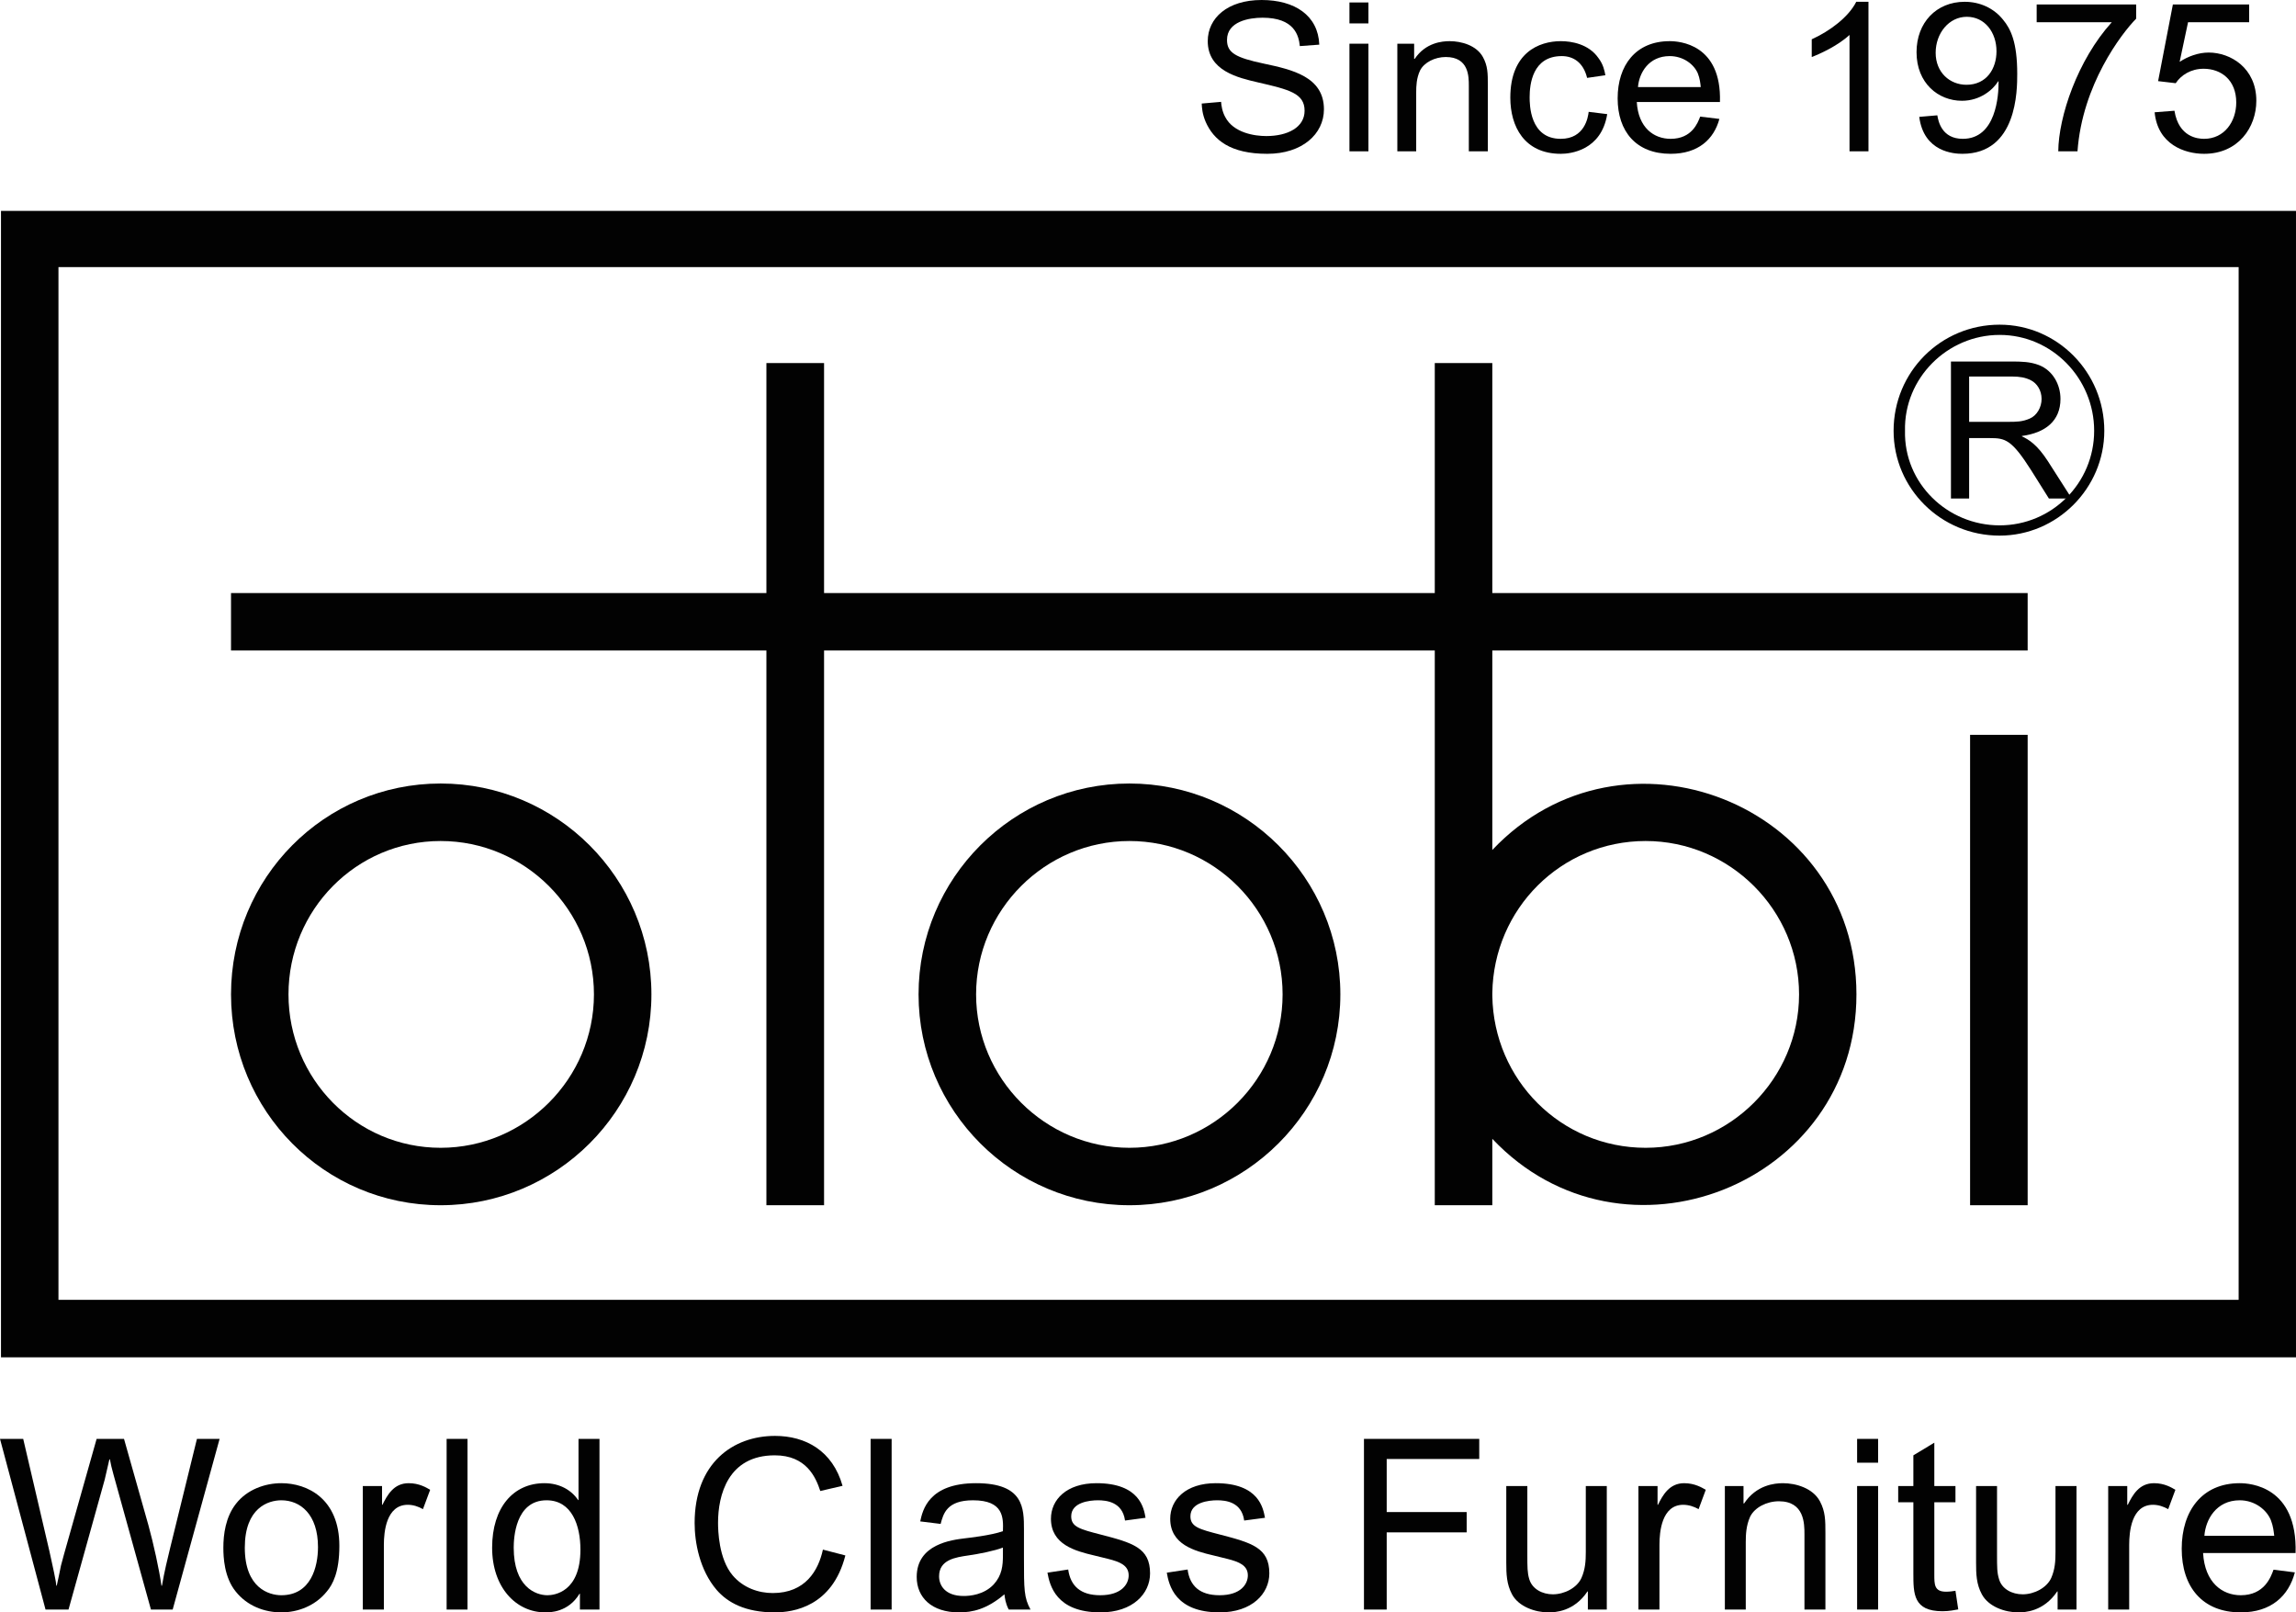 <?xml version="1.0" encoding="UTF-8"?>
<svg xmlns="http://www.w3.org/2000/svg" xmlns:xlink="http://www.w3.org/1999/xlink" width="381.86pt" height="268.13pt" viewBox="0 0 381.86 268.13" version="1.1">
<defs>
<clipPath id="clip1">
  <path d="M 0 35 L 381.859 35 L 381.859 226 L 0 226 Z M 0 35 "/>
</clipPath>
<clipPath id="clip2">
  <path d="M 37 246 L 57 246 L 57 268.129 L 37 268.129 Z M 37 246 "/>
</clipPath>
<clipPath id="clip3">
  <path d="M 81 239 L 100 239 L 100 268.129 L 81 268.129 Z M 81 239 "/>
</clipPath>
<clipPath id="clip4">
  <path d="M 115 238 L 141 238 L 141 268.129 L 115 268.129 Z M 115 238 "/>
</clipPath>
<clipPath id="clip5">
  <path d="M 152 246 L 172 246 L 172 268.129 L 152 268.129 Z M 152 246 "/>
</clipPath>
<clipPath id="clip6">
  <path d="M 174 246 L 192 246 L 192 268.129 L 174 268.129 Z M 174 246 "/>
</clipPath>
<clipPath id="clip7">
  <path d="M 194 246 L 212 246 L 212 268.129 L 194 268.129 Z M 194 246 "/>
</clipPath>
<clipPath id="clip8">
  <path d="M 250 247 L 268 247 L 268 268.129 L 250 268.129 Z M 250 247 "/>
</clipPath>
<clipPath id="clip9">
  <path d="M 328 247 L 346 247 L 346 268.129 L 328 268.129 Z M 328 247 "/>
</clipPath>
<clipPath id="clip10">
  <path d="M 362 246 L 381.859 246 L 381.859 268.129 L 362 268.129 Z M 362 246 "/>
</clipPath>
</defs>
<g id="surface1">
<path style=" stroke:none;fill-rule:nonzero;fill:rgb(0.8%,0.8%,0.8%);fill-opacity:1;" d="M 203.086 16.938 C 203.125 17.492 203.258 18.523 203.773 19.457 C 205.164 22.129 208.719 22.625 210.609 22.625 C 214.148 22.625 216.973 21.188 216.973 18.414 C 216.973 15.508 214.395 14.895 209.195 13.695 C 205.898 12.926 200.867 11.781 200.867 6.844 C 200.867 3.008 204.141 0 209.824 0 C 215.324 0 219.227 2.559 219.418 7.426 L 216.18 7.664 C 216.004 5.875 215.254 2.945 209.973 2.945 C 207.754 2.945 204.07 3.559 204.07 6.641 C 204.07 8.777 205.496 9.582 210.191 10.578 C 214.859 11.57 220.191 12.746 220.191 18.176 C 220.191 22.293 216.57 25.578 210.758 25.578 C 204.629 25.578 201.844 23.285 200.516 20.254 C 199.941 18.906 199.898 17.863 199.863 17.219 L 203.086 16.938 "/>
<path style=" stroke:none;fill-rule:nonzero;fill:rgb(0.8%,0.8%,0.8%);fill-opacity:1;" d="M 224.434 7.266 L 227.59 7.266 L 227.59 25.164 L 224.434 25.164 Z M 224.434 0.41 L 227.59 0.41 L 227.59 3.891 L 224.434 3.891 L 224.434 0.41 "/>
<path style=" stroke:none;fill-rule:nonzero;fill:rgb(0.8%,0.8%,0.8%);fill-opacity:1;" d="M 232.398 7.266 L 235.195 7.266 L 235.195 9.785 L 235.289 9.785 C 237.105 7.078 239.867 6.844 241.09 6.844 C 243.039 6.844 245.555 7.535 246.629 9.48 C 247.449 10.969 247.449 12.23 247.449 14.133 L 247.449 25.164 L 244.289 25.164 L 244.289 14.277 C 244.289 12.715 244.289 9.48 240.453 9.48 C 238.664 9.48 236.863 10.367 236.18 11.719 C 235.578 12.996 235.535 14.305 235.535 15.375 L 235.535 25.164 L 232.398 25.164 L 232.398 7.266 "/>
<path style=" stroke:none;fill-rule:nonzero;fill:rgb(0.8%,0.8%,0.8%);fill-opacity:1;" d="M 267.305 18.977 C 266.328 25.027 261.176 25.578 259.598 25.578 C 253.5 25.578 251.188 21.012 251.188 16.242 C 251.188 8.777 255.934 6.844 259.598 6.844 C 261.363 6.844 264.219 7.316 265.836 9.641 C 266.645 10.695 266.863 11.754 266.996 12.512 L 263.961 12.953 C 263.328 10.367 261.656 9.328 259.746 9.328 C 254.844 9.328 254.402 14.078 254.402 16.16 C 254.402 17.324 254.402 23.086 259.57 23.086 C 263.566 23.086 264.117 19.5 264.219 18.598 L 267.305 18.977 "/>
<path style=" stroke:none;fill-rule:nonzero;fill:rgb(0.8%,0.8%,0.8%);fill-opacity:1;" d="M 272.422 14.477 C 272.609 12.129 274.195 9.328 277.699 9.328 C 279.945 9.328 281.727 10.68 282.375 12.203 C 282.715 13.07 282.797 13.836 282.859 14.477 Z M 282.766 19.391 C 282.375 20.418 281.395 23.086 277.852 23.086 C 275.074 23.086 272.473 21.254 272.223 16.965 L 286.055 16.965 C 286.344 7.297 279.262 6.844 277.699 6.844 C 272.039 6.844 269.039 10.879 269.039 16.352 C 269.039 21.871 272.125 25.578 277.852 25.578 C 282.434 25.578 285.043 23.168 285.961 19.777 L 282.766 19.391 "/>
<path style=" stroke:none;fill-rule:nonzero;fill:rgb(0.8%,0.8%,0.8%);fill-opacity:1;" d="M 307.602 25.164 L 307.602 5.809 C 305.609 7.664 302.477 9.051 301.32 9.48 L 301.32 6.535 C 304.32 5.176 307.449 2.84 308.723 0.297 L 310.754 0.297 L 310.754 25.164 L 307.602 25.164 "/>
<path style=" stroke:none;fill-rule:nonzero;fill:rgb(0.8%,0.8%,0.8%);fill-opacity:1;" d="M 332.047 8.523 C 332.047 11.434 330.391 14.098 327.055 14.098 C 324.266 14.098 321.93 12.031 321.93 8.777 C 321.93 5.535 324.133 2.793 327.113 2.793 C 330.121 2.793 332.047 5.402 332.047 8.523 Z M 319.199 19.434 C 319.961 25.297 324.988 25.578 326.371 25.578 C 335.496 25.578 335.496 14.992 335.496 12.27 C 335.496 7.047 334.43 4.832 333.148 3.285 C 331.594 1.344 329.277 0.297 326.758 0.297 C 322.047 0.297 318.75 3.762 318.75 8.676 C 318.75 13.836 322.371 16.758 326.301 16.758 C 329.375 16.758 331.48 14.895 332.324 13.527 L 332.391 13.527 C 332.426 15.891 331.973 23.086 326.445 23.086 C 322.941 23.086 322.371 20.16 322.207 19.176 L 319.199 19.434 "/>
<path style=" stroke:none;fill-rule:nonzero;fill:rgb(0.8%,0.8%,0.8%);fill-opacity:1;" d="M 338.73 0.746 L 355.277 0.746 L 355.277 3.102 C 352.832 5.594 346.312 14.098 345.52 25.164 L 342.32 25.164 C 342.375 19.391 345.52 9.996 351.219 3.699 L 338.73 3.699 L 338.73 0.746 "/>
<path style=" stroke:none;fill-rule:nonzero;fill:rgb(0.8%,0.8%,0.8%);fill-opacity:1;" d="M 361.645 18.414 C 362.352 22.848 365.582 23.086 366.57 23.086 C 369.949 23.086 371.922 20.211 371.922 17.039 C 371.922 13.309 369.414 11.434 366.496 11.434 C 364.352 11.434 362.73 12.512 361.855 13.836 L 358.926 13.492 L 361.383 0.746 L 374.07 0.746 L 374.07 3.699 L 363.906 3.699 L 362.508 10.281 C 363.906 9.375 365.605 8.738 367.344 8.738 C 370.988 8.738 375.262 11.316 375.262 16.758 C 375.262 21.188 372.25 25.578 366.57 25.578 C 363.383 25.578 358.867 24.055 358.348 18.672 L 361.645 18.414 "/>
<path style=" stroke:none;fill-rule:nonzero;fill:rgb(0.8%,0.8%,0.8%);fill-opacity:1;" d="M 327.656 200.422 L 337.23 200.422 L 337.23 122.199 L 327.656 122.199 L 327.656 200.422 "/>
<g clip-path="url(#clip1)" clip-rule="nonzero">
<path style=" stroke:none;fill-rule:nonzero;fill:rgb(0.8%,0.8%,0.8%);fill-opacity:1;" d="M 191.008 35.07 L 0.164 35.07 L 0.164 225.719 L 381.859 225.719 L 381.859 35.07 Z M 372.32 216.156 L 9.723 216.156 L 9.723 44.414 L 372.32 44.414 L 372.32 216.156 "/>
</g>
<path style=" stroke:none;fill-rule:nonzero;fill:rgb(0.8%,0.8%,0.8%);fill-opacity:1;" d="M 73.285 130.293 C 53.941 130.293 38.422 146.012 38.422 165.359 C 38.422 184.711 53.941 200.422 73.285 200.422 C 92.605 200.422 108.34 184.711 108.34 165.359 C 108.34 146.012 92.605 130.293 73.285 130.293 Z M 73.285 190.871 C 59.238 190.871 47.98 179.371 47.98 165.359 C 47.98 151.324 59.238 139.855 73.285 139.855 C 87.305 139.855 98.781 151.324 98.781 165.359 C 98.781 179.371 87.305 190.871 73.285 190.871 "/>
<path style=" stroke:none;fill-rule:nonzero;fill:rgb(0.8%,0.8%,0.8%);fill-opacity:1;" d="M 187.84 130.293 C 168.492 130.293 152.77 146.012 152.77 165.359 C 152.77 184.711 168.492 200.422 187.84 200.422 C 207.148 200.422 222.922 184.711 222.922 165.359 C 222.922 146.012 207.148 130.293 187.84 130.293 Z M 187.84 190.871 C 173.812 190.871 162.34 179.371 162.34 165.359 C 162.34 151.324 173.812 139.855 187.84 139.855 C 201.871 139.855 213.316 151.324 213.316 165.359 C 213.316 179.371 201.871 190.871 187.84 190.871 "/>
<path style=" stroke:none;fill-rule:nonzero;fill:rgb(0.8%,0.8%,0.8%);fill-opacity:1;" d="M 137.055 60.375 L 127.465 60.375 L 127.465 98.621 L 38.422 98.621 L 38.422 108.172 L 127.465 108.172 L 127.465 200.422 L 137.055 200.422 L 137.055 108.172 L 238.625 108.172 L 238.625 200.422 L 248.195 200.422 L 248.195 189.379 C 269.859 212.324 308.754 197.02 308.754 165.359 C 308.754 133.688 269.859 118.414 248.195 141.344 L 248.195 108.172 L 337.23 108.172 L 337.23 98.621 L 248.195 98.621 L 248.195 60.375 L 238.625 60.375 L 238.625 98.621 L 137.055 98.621 Z M 248.195 165.141 C 248.402 151.125 259.648 139.855 273.695 139.855 C 287.715 139.855 299.211 151.324 299.211 165.359 C 299.211 179.371 287.715 190.871 273.695 190.871 C 259.648 190.871 248.402 179.602 248.195 165.574 L 248.195 165.141 "/>
<path style=" stroke:none;fill-rule:nonzero;fill:rgb(0.8%,0.8%,0.8%);fill-opacity:1;" d="M 332.57 53.992 C 322.762 53.992 314.934 61.855 314.934 71.637 C 314.934 81.199 322.762 89.07 332.57 89.07 C 342.117 89.07 349.977 81.199 349.977 71.637 C 349.977 61.855 342.117 53.992 332.57 53.992 Z M 332.57 87.363 C 323.855 87.363 316.629 80.344 316.832 71.637 C 316.629 62.91 323.855 55.695 332.57 55.695 C 341.266 55.695 348.289 62.91 348.289 71.637 C 348.289 80.344 341.266 87.363 332.57 87.363 "/>
<path style=" stroke:none;fill-rule:nonzero;fill:rgb(0.8%,0.8%,0.8%);fill-opacity:1;" d="M 0 239.277 L 3.859 239.277 L 8.211 257.922 C 8.43 259.051 8.926 261 9.277 262.988 C 9.277 263.066 9.367 263.586 9.367 263.684 L 9.441 263.684 C 9.703 262.402 9.969 261.309 10.137 260.359 C 10.32 259.656 10.57 258.711 10.66 258.418 L 16.07 239.277 L 20.625 239.277 L 24.684 253.633 C 25.535 256.727 26.484 261.031 26.852 263.684 L 26.938 263.684 C 27.324 261.391 27.918 258.973 28.277 257.512 L 32.754 239.277 L 36.523 239.277 L 28.719 267.66 L 25.105 267.66 L 18.902 245.305 C 18.496 243.797 18.496 243.797 18.277 242.676 L 18.195 242.676 L 17.418 246.039 L 11.395 267.66 L 7.574 267.66 L 0 239.277 "/>
<g clip-path="url(#clip2)" clip-rule="nonzero">
<path style=" stroke:none;fill-rule:nonzero;fill:rgb(0.8%,0.8%,0.8%);fill-opacity:1;" d="M 40.715 257.371 C 40.715 250.738 44.609 249.488 46.793 249.488 C 49.93 249.488 52.887 251.793 52.887 257.27 C 52.887 260.531 51.73 265.277 46.793 265.277 C 44.738 265.277 40.715 264.094 40.715 257.371 Z M 37.148 257.371 C 37.148 258.938 37.281 262.281 39.191 264.645 C 41.113 267.074 44.008 268.129 46.793 268.129 C 49.535 268.129 52.449 267.039 54.363 264.645 C 55.32 263.512 56.441 261.477 56.441 257.07 C 56.441 249.219 51.121 246.645 46.793 246.645 C 44.094 246.645 41.113 247.68 39.254 250.055 C 37.508 252.281 37.148 255.168 37.148 257.371 "/>
</g>
<path style=" stroke:none;fill-rule:nonzero;fill:rgb(0.8%,0.8%,0.8%);fill-opacity:1;" d="M 60.34 247.117 L 63.539 247.117 L 63.539 250.238 L 63.605 250.238 C 64.41 248.633 65.473 246.645 67.965 246.645 C 69.754 246.645 70.957 247.402 71.543 247.746 L 70.344 250.961 C 69.594 250.535 68.738 250.238 67.82 250.238 C 64.227 250.238 63.844 254.77 63.844 256.887 L 63.844 267.66 L 60.34 267.66 L 60.34 247.117 "/>
<path style=" stroke:none;fill-rule:nonzero;fill:rgb(0.8%,0.8%,0.8%);fill-opacity:1;" d="M 74.281 267.66 L 77.754 267.66 L 77.754 239.277 L 74.281 239.277 L 74.281 267.66 "/>
<g clip-path="url(#clip3)" clip-rule="nonzero">
<path style=" stroke:none;fill-rule:nonzero;fill:rgb(0.8%,0.8%,0.8%);fill-opacity:1;" d="M 85.438 257.371 C 85.438 255.883 85.66 249.488 90.902 249.488 C 95.133 249.488 96.535 253.707 96.535 257.691 C 96.535 264.77 92.168 265.277 91.047 265.277 C 89.043 265.277 85.438 263.852 85.438 257.371 Z M 96.449 267.66 L 99.703 267.66 L 99.703 239.277 L 96.215 239.277 L 96.215 249.449 L 96.148 249.449 C 95.066 247.828 93.113 246.645 90.547 246.645 C 85.375 246.645 81.848 250.68 81.848 257.371 C 81.848 263.973 85.82 268.129 90.695 268.129 C 91.461 268.129 94.516 268.129 96.379 265.035 L 96.449 265.035 L 96.449 267.66 "/>
</g>
<g clip-path="url(#clip4)" clip-rule="nonzero">
<path style=" stroke:none;fill-rule:nonzero;fill:rgb(0.8%,0.8%,0.8%);fill-opacity:1;" d="M 140.598 258.66 C 138.422 267.188 131.91 268.129 128.859 268.129 C 123.914 268.129 121.004 266.473 119.203 264.41 C 116.336 261.074 115.527 256.445 115.527 253.281 C 115.527 243.262 121.941 238.781 128.887 238.781 C 133.98 238.781 138.477 241.246 140.129 247.082 L 136.426 247.945 C 135.676 245.648 134.094 242.012 128.859 242.012 C 121.062 242.012 119.422 248.66 119.422 253.223 C 119.422 254.445 119.516 259.223 121.859 261.984 C 123.609 264.043 126.141 264.914 128.523 264.914 C 133.953 264.914 136.109 261.164 136.863 257.691 L 140.598 258.66 "/>
</g>
<path style=" stroke:none;fill-rule:nonzero;fill:rgb(0.8%,0.8%,0.8%);fill-opacity:1;" d="M 144.797 267.66 L 148.293 267.66 L 148.293 239.277 L 144.797 239.277 L 144.797 267.66 "/>
<g clip-path="url(#clip5)" clip-rule="nonzero">
<path style=" stroke:none;fill-rule:nonzero;fill:rgb(0.8%,0.8%,0.8%);fill-opacity:1;" d="M 166.801 258.625 C 166.801 260.344 166.656 261.949 165.273 263.473 C 163.625 265.223 161.301 265.402 160.277 265.402 C 157.184 265.402 156.184 263.633 156.184 262.137 C 156.184 259.371 158.902 258.973 161.062 258.66 C 162.883 258.398 165.465 257.879 166.801 257.352 Z M 156.441 253.418 C 156.895 251.727 157.461 249.488 161.828 249.488 C 166.938 249.488 166.879 252.398 166.801 254.625 C 164.824 255.332 161.062 255.738 160.531 255.805 C 158.293 256.078 152.461 256.762 152.461 262.242 C 152.461 265.648 154.957 268.129 159.488 268.129 C 161.707 268.129 164.105 267.633 167.051 265.125 C 167.117 265.648 167.207 266.602 167.77 267.66 L 171.391 267.66 C 170.301 265.68 170.301 264.328 170.301 259.051 L 170.301 254.387 C 170.301 250.824 170.301 246.645 162.34 246.645 C 154.41 246.645 153.441 251.168 153.047 253 L 156.441 253.418 "/>
</g>
<g clip-path="url(#clip6)" clip-rule="nonzero">
<path style=" stroke:none;fill-rule:nonzero;fill:rgb(0.8%,0.8%,0.8%);fill-opacity:1;" d="M 177.66 261 C 178.043 263.727 179.703 265.277 182.988 265.277 C 186.59 265.277 187.715 263.371 187.715 261.984 C 187.715 260.344 186.328 259.738 184.262 259.223 L 181.965 258.66 C 178.824 257.922 174.789 256.844 174.789 252.559 C 174.789 249.387 177.379 246.645 182.363 246.645 C 189.574 246.645 190.25 250.824 190.52 252.398 L 187.109 252.855 C 186.68 249.734 183.973 249.488 182.605 249.488 C 181.211 249.488 178.16 249.82 178.16 252.156 C 178.16 253.902 179.602 254.293 182.988 255.168 C 188.379 256.562 191.273 257.371 191.273 261.641 C 191.273 265.035 188.379 268.129 183.031 268.129 C 175.59 268.129 174.586 263.586 174.207 261.527 L 177.66 261 "/>
</g>
<g clip-path="url(#clip7)" clip-rule="nonzero">
<path style=" stroke:none;fill-rule:nonzero;fill:rgb(0.8%,0.8%,0.8%);fill-opacity:1;" d="M 197.516 261 C 197.879 263.727 199.535 265.277 202.824 265.277 C 206.418 265.277 207.535 263.371 207.535 261.984 C 207.535 260.344 206.152 259.738 204.098 259.223 L 201.809 258.66 C 198.656 257.922 194.625 256.844 194.625 252.559 C 194.625 249.387 197.23 246.645 202.191 246.645 C 209.402 246.645 210.086 250.824 210.387 252.398 L 206.926 252.855 C 206.504 249.734 203.816 249.488 202.43 249.488 C 201.027 249.488 197.984 249.82 197.984 252.156 C 197.984 253.902 199.445 254.293 202.824 255.168 C 208.199 256.562 211.109 257.371 211.109 261.641 C 211.109 265.035 208.199 268.129 202.848 268.129 C 195.41 268.129 194.414 263.586 194.055 261.527 L 197.516 261 "/>
</g>
<path style=" stroke:none;fill-rule:nonzero;fill:rgb(0.8%,0.8%,0.8%);fill-opacity:1;" d="M 226.848 239.277 L 246.02 239.277 L 246.02 242.621 L 230.629 242.621 L 230.629 251.445 L 243.93 251.445 L 243.93 254.824 L 230.629 254.824 L 230.629 267.66 L 226.848 267.66 L 226.848 239.277 "/>
<g clip-path="url(#clip8)" clip-rule="nonzero">
<path style=" stroke:none;fill-rule:nonzero;fill:rgb(0.8%,0.8%,0.8%);fill-opacity:1;" d="M 264.086 264.645 L 264.023 264.645 C 261.777 268.012 258.621 268.129 257.527 268.129 C 255.336 268.129 252.574 267.188 251.473 265.125 C 250.566 263.43 250.516 261.723 250.516 259.852 L 250.516 247.117 L 254.02 247.117 L 254.02 258.5 C 254.02 260.645 254.02 261.527 254.336 262.594 C 254.824 264.254 256.527 265.125 258.262 265.125 C 260.199 265.125 262.281 264.043 263.02 262.402 C 263.66 260.957 263.742 259.574 263.742 258.109 L 263.742 247.117 L 267.234 247.117 L 267.234 267.66 L 264.086 267.66 L 264.086 264.645 "/>
</g>
<path style=" stroke:none;fill-rule:nonzero;fill:rgb(0.8%,0.8%,0.8%);fill-opacity:1;" d="M 272.496 247.117 L 275.676 247.117 L 275.676 250.238 L 275.746 250.238 C 276.543 248.633 277.633 246.645 280.098 246.645 C 281.883 246.645 283.094 247.402 283.695 247.746 L 282.504 250.961 C 281.734 250.535 280.867 250.238 279.945 250.238 C 276.359 250.238 275.992 254.77 275.992 256.887 L 275.992 267.66 L 272.496 267.66 L 272.496 247.117 "/>
<path style=" stroke:none;fill-rule:nonzero;fill:rgb(0.8%,0.8%,0.8%);fill-opacity:1;" d="M 286.871 247.117 L 289.973 247.117 L 289.973 250.016 L 290.07 250.016 C 292.105 246.941 295.133 246.645 296.523 246.645 C 298.676 246.645 301.496 247.453 302.68 249.652 C 303.594 251.375 303.594 252.832 303.594 255.008 L 303.594 267.66 L 300.109 267.66 L 300.109 255.168 C 300.109 253.395 300.109 249.652 295.855 249.652 C 293.836 249.652 291.816 250.68 291.066 252.234 C 290.406 253.707 290.348 255.219 290.348 256.445 L 290.348 267.66 L 286.871 267.66 L 286.871 247.117 "/>
<path style=" stroke:none;fill-rule:nonzero;fill:rgb(0.8%,0.8%,0.8%);fill-opacity:1;" d="M 308.867 247.117 L 312.359 247.117 L 312.359 267.66 L 308.867 267.66 Z M 308.867 239.277 L 312.359 239.277 L 312.359 243.238 L 308.867 243.238 L 308.867 239.277 "/>
<path style=" stroke:none;fill-rule:nonzero;fill:rgb(0.8%,0.8%,0.8%);fill-opacity:1;" d="M 325.688 267.633 C 325.109 267.73 324.227 267.938 323.062 267.938 C 318.223 267.938 318.223 265.035 318.223 261.641 L 318.223 249.82 L 315.699 249.82 L 315.699 247.117 L 318.223 247.117 L 318.223 242.012 L 321.707 239.91 L 321.707 247.117 L 325.223 247.117 L 325.223 249.82 L 321.707 249.82 L 321.707 261.836 C 321.707 263.512 321.707 264.691 323.672 264.691 C 324.266 264.691 324.816 264.602 325.223 264.535 L 325.688 267.633 "/>
<g clip-path="url(#clip9)" clip-rule="nonzero">
<path style=" stroke:none;fill-rule:nonzero;fill:rgb(0.8%,0.8%,0.8%);fill-opacity:1;" d="M 342.211 264.645 L 342.148 264.645 C 339.879 268.012 336.75 268.129 335.664 268.129 C 333.457 268.129 330.723 267.188 329.613 265.125 C 328.691 263.43 328.652 261.723 328.652 259.852 L 328.652 247.117 L 332.137 247.117 L 332.137 258.5 C 332.137 260.645 332.137 261.527 332.469 262.594 C 332.938 264.254 334.637 265.125 336.406 265.125 C 338.336 265.125 340.406 264.043 341.152 262.402 C 341.785 260.957 341.859 259.574 341.859 258.109 L 341.859 247.117 L 345.355 247.117 L 345.355 267.66 L 342.211 267.66 L 342.211 264.645 "/>
</g>
<path style=" stroke:none;fill-rule:nonzero;fill:rgb(0.8%,0.8%,0.8%);fill-opacity:1;" d="M 350.625 247.117 L 353.793 247.117 L 353.793 250.238 L 353.879 250.238 C 354.684 248.633 355.738 246.645 358.246 246.645 C 360.023 246.645 361.211 247.402 361.801 247.746 L 360.605 250.961 C 359.828 250.535 359.004 250.238 358.07 250.238 C 354.473 250.238 354.117 254.77 354.117 256.887 L 354.117 267.66 L 350.625 267.66 L 350.625 247.117 "/>
<g clip-path="url(#clip10)" clip-rule="nonzero">
<path style=" stroke:none;fill-rule:nonzero;fill:rgb(0.8%,0.8%,0.8%);fill-opacity:1;" d="M 366.625 255.395 C 366.812 252.719 368.594 249.488 372.5 249.488 C 374.996 249.488 376.98 251.055 377.684 252.805 C 378.07 253.789 378.148 254.66 378.238 255.395 Z M 378.121 261.031 C 377.684 262.242 376.605 265.277 372.672 265.277 C 369.59 265.277 366.695 263.176 366.406 258.262 L 381.789 258.262 C 382.117 247.156 374.215 246.645 372.5 246.645 C 366.203 246.645 362.852 251.281 362.852 257.551 C 362.852 263.898 366.289 268.129 372.672 268.129 C 377.766 268.129 380.652 265.359 381.672 261.477 L 378.121 261.031 "/>
</g>
<path style=" stroke:none;fill-rule:nonzero;fill:rgb(0.8%,0.8%,0.8%);fill-opacity:1;" d="M 327.496 62.617 L 334.711 62.617 C 335.859 62.617 336.859 62.762 337.805 63.258 C 338.785 63.766 339.547 64.918 339.547 66.34 C 339.547 67.711 338.785 69.094 337.57 69.609 C 336.328 70.148 335.332 70.148 333.953 70.148 L 327.496 70.148 Z M 324.473 82.898 L 327.496 82.898 L 327.496 72.852 L 330.949 72.852 C 333.496 72.852 334.551 73.07 337.805 78.188 L 340.762 82.898 L 344.562 82.898 L 340.59 76.684 C 338.801 73.93 337.426 73.098 336.273 72.559 L 336.273 72.5 C 340.164 71.977 342.688 70.004 342.688 66.34 C 342.688 63.961 341.43 61.613 339.102 60.707 C 337.629 60.141 336.141 60.117 334.566 60.117 L 324.473 60.117 L 324.473 82.898 "/>
</g>
</svg>
